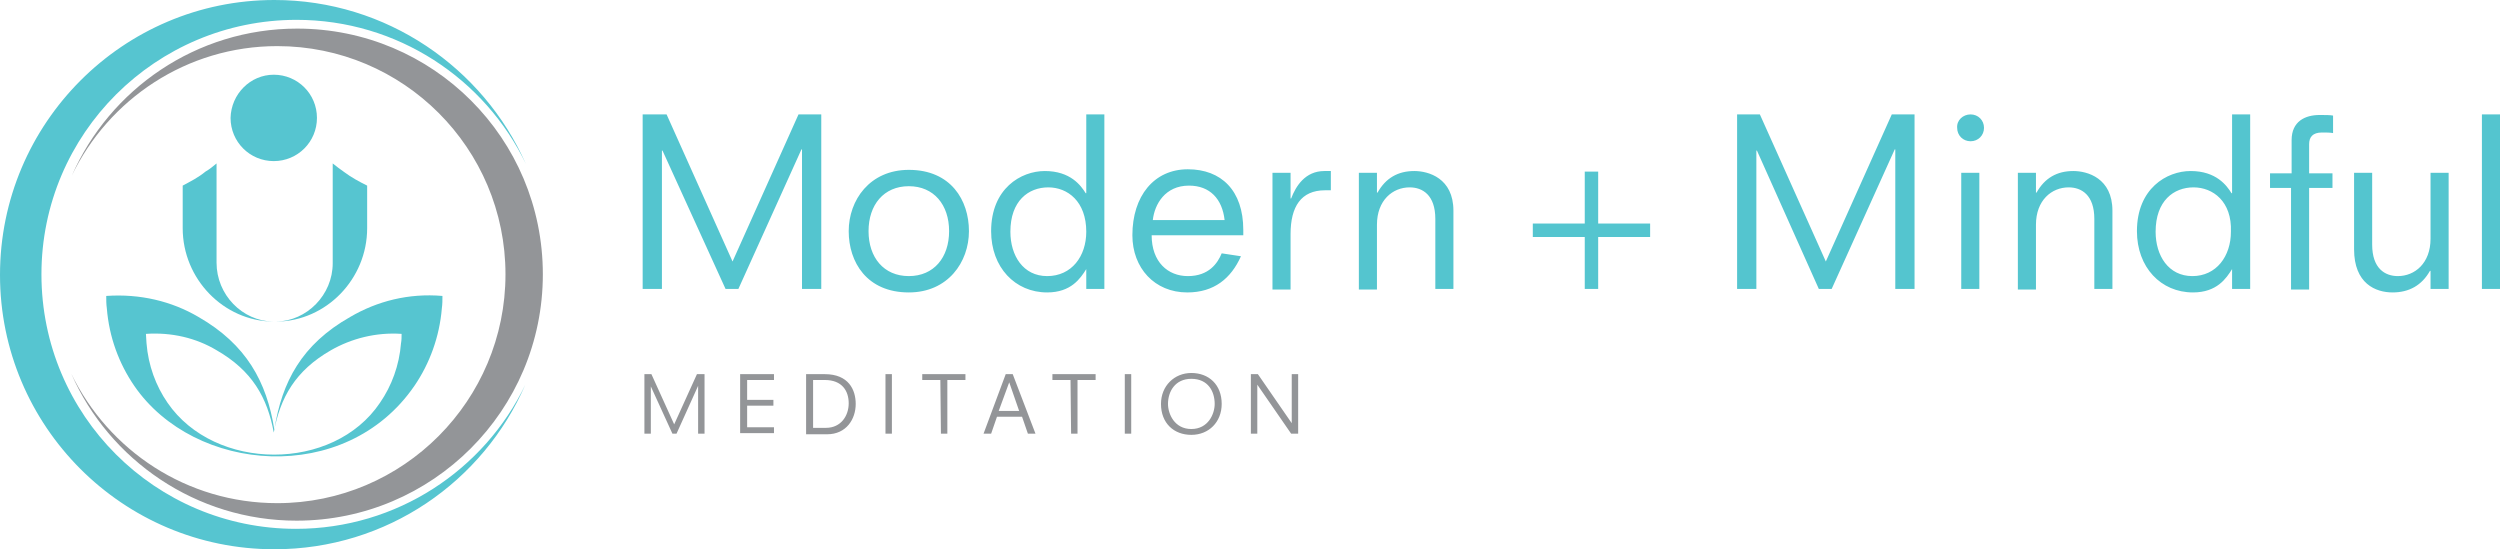 <svg xmlns="http://www.w3.org/2000/svg" viewBox="0 0 428.3 94.1"><path fill="#56C5D0" d="M47 0c19.2 0 35.8 11.6 43.1 28.1-7-14.6-22-24.7-39.3-24.7C26.7 3.4 7.1 22.9 7.1 47s19.5 43.6 43.6 43.6C68 90.6 83 80.5 90 65.9c-7.2 16.6-23.7 28.2-43 28.2-26 0-47-21.1-47-47C0 21.1 21.1 0 47 0z"/><path fill="#939598" d="M50.9 4.9c-17.3 0-32.1 10.4-38.6 25.2C18.6 17 32 7.9 47.5 7.9c21.6 0 39.1 17.5 39.1 39.1S69.1 86.2 47.5 86.2c-15.5 0-28.9-9-35.3-22.2 6.5 14.8 21.4 25.2 38.6 25.2C74.1 89.2 93 70.3 93 47S74.2 4.9 50.9 4.9z"/><path fill="#56C5D0" d="M47 55.1h.3c5.3-.1 9.7-4.6 9.7-10V28c.6.5 1.3 1 2 1.5 1.2.9 2.5 1.6 3.9 2.3v7.3c0 8.7-7 15.9-15.5 16h-.7.3zM31.3 31.8v7.3c0 8.7 7 15.9 15.5 16-5.3-.1-9.7-4.6-9.7-10.1V28c-.6.5-1.2 1-1.9 1.4-1.2 1-2.6 1.7-3.9 2.4zm15.6-19c4.1 0 7.4 3.3 7.4 7.4s-3.3 7.4-7.4 7.4-7.4-3.3-7.4-7.4c.1-4.1 3.4-7.4 7.4-7.4z"/><path fill="#56C5D0" d="M34 54.3c-4.6-2.7-10-4-15.8-3.6 0 .7 0 1.4.1 2.1.4 5 2.1 9.5 4.7 13.3 10.3 15 36.2 17.2 48 0 2.6-3.8 4.3-8.4 4.7-13.3.1-.7.1-1.4.1-2.1-5.8-.5-11.2.9-15.8 3.6-8.3 4.7-11.7 11.1-13 19.3-1.3-8.2-4.8-14.6-13-19.3zM28.7 69c-2-2.9-3.3-6.4-3.6-10.2 0-.5-.1-1.1-.1-1.6 4.4-.3 8.6.7 12.1 2.8 6.1 3.5 8.7 8.1 9.8 14.1 1.1-6 3.7-10.6 9.8-14.1 3.5-2 7.7-3.1 12.1-2.8 0 .5 0 1.1-.1 1.6-.3 3.8-1.6 7.3-3.6 10.2-8 11.9-28.3 11.8-36.4 0z"/><path fill="#939598" d="M110.3 64.1h1.3l3.9 8.6 3.9-8.6h1.3v10.2h-1.1v-8.2l-3.7 8.2h-.7l-3.7-8.1v8.1h-1.1V64.1h-.1zm16.5 0h5.8v1H128v3.4h4.5v1H128v3.7h4.6v1h-5.8V64.1zm14.5 0c4.1 0 5.3 2.7 5.3 5.1 0 2.6-1.6 5.2-4.9 5.2h-3.6V64.1h3.2zm-2 9.2h2.2c2.6 0 3.9-2.1 3.9-4.2s-1.1-4-4.1-4h-2v8.2zm12.4-9.2h1.1v10.2h-1.1V64.1zm9.4 1H158v-1h7.4v1h-3.1v9.2h-1.1l-.1-9.2zm11.2-1h1.2l3.9 10.2h-1.3l-1-2.9h-4.3l-1 2.9h-1.3l3.8-10.2zm.6 1.4l-1.8 4.9h3.5l-1.7-4.9zm10.5-.4h-3.1v-1h7.4v1h-3.1v9.2h-1.1l-.1-9.2zm9.3-1h1.1v10.2h-1.1V64.1zm11.4-.2c3 0 5.2 2 5.2 5.3 0 3.1-2.2 5.3-5.2 5.3s-5.2-2-5.2-5.3c0-3.1 2.3-5.3 5.2-5.3zm0 1c-2.8 0-4 2.2-4 4.3 0 1.7 1.1 4.3 4 4.3s4-2.6 4-4.3c0-2.1-1.1-4.3-4-4.3zm10.2-.8h1.2l5.8 8.4v-8.4h1.1v10.2h-1.2l-5.8-8.4v8.4h-1.1V64.1z"/><path fill="#54C5CF" d="M110.3 19.6h3.9l11.3 25.2 11.3-25.2h3.9v29.9h-3.3V25.6h-.1l-10.8 23.9h-2.2l-10.8-23.7h-.1v23.7h-3.3V19.6h.2zm45.4 30.5c-7.2 0-10.3-5.2-10.3-10.5s3.6-10.5 10.3-10.5c7.2 0 10.3 5.2 10.3 10.5s-3.6 10.5-10.3 10.5zm0-2.8c4.3 0 6.9-3.2 6.9-7.7s-2.6-7.7-6.9-7.7-6.9 3.2-6.9 7.7 2.6 7.7 6.9 7.7zm30.4-1.2c-1 1.6-2.6 4-6.7 4-5.5 0-9.6-4.3-9.6-10.5 0-7.3 5.1-10.3 9.2-10.3 4.4 0 6.2 2.5 7 3.8h.1V19.6h3.1v29.9h-3.1v-3.4zm-6.5-14c-3.4 0-6.5 2.3-6.5 7.6 0 4.1 2.2 7.6 6.3 7.6 4.2 0 6.7-3.4 6.7-7.6 0-5.2-3.2-7.6-6.5-7.6zm33 11.8c-1.7 3.8-4.6 6.2-9.2 6.2-5.6 0-9.4-4.2-9.4-9.8 0-6.7 3.7-11.3 9.5-11.3 5.7 0 9.5 3.6 9.5 10.4v.9h-15.7c0 4.6 2.8 7 6.2 7 3.6 0 5.1-2.2 5.8-3.9l3.3.5zm-2.8-6.2c-.4-3.6-2.5-5.9-6.1-5.9-4.1 0-5.9 3.2-6.2 5.9h12.3zm8.3-8.1h3V34h.1c.8-2.1 2.4-4.7 5.7-4.7h1.1v3.3h-1c-4.1 0-5.9 2.8-5.9 7.5v9.5H218v-20h.1zm27.8 7.9c0-4.1-2.2-5.4-4.4-5.4-2.9 0-5.6 2.2-5.6 6.4v11.1h-3.1v-20h3.1V33h.1c1.4-2.5 3.5-3.7 6.3-3.7 2.4 0 6.7 1.2 6.7 6.8v13.4h-3.1v-12zm25.6 3.1h-8.9v-2.3h8.9v-8.9h2.3v8.9h8.9v2.3h-8.9v8.9h-2.3v-8.9zm26.1-21h3.9l11.3 25.2 11.3-25.2h3.9v29.9h-3.3V25.6h-.1l-10.8 23.9h-2.2L301 25.8h-.1v23.7h-3.3V19.6zm40 0c1.3 0 2.3 1 2.3 2.3s-1 2.3-2.3 2.3-2.3-1-2.3-2.3c-.1-1.3 1-2.3 2.3-2.3zm-1.6 10h3.1v19.9H336V29.6zm22.8 7.9c0-4.1-2.2-5.4-4.4-5.4-2.9 0-5.6 2.2-5.6 6.4v11.1h-3.1v-20h3.1V33h.1c1.4-2.5 3.5-3.7 6.3-3.7 2.4 0 6.7 1.2 6.7 6.8v13.4h-3.1v-12zm23.6 8.6c-1 1.6-2.6 4-6.7 4-5.5 0-9.6-4.3-9.6-10.5 0-7.3 5.1-10.3 9.2-10.3 4.4 0 6.2 2.5 7 3.8h.1V19.6h3.1v29.9h-3.1v-3.4zm-6.6-14c-3.4 0-6.5 2.3-6.5 7.6 0 4.1 2.2 7.6 6.3 7.6s6.6-3.4 6.6-7.6c.2-5.2-3.1-7.6-6.4-7.6zm16.8.1h-3.7v-2.5h3.7V24c0-3.2 2.3-4.3 4.8-4.3.9 0 1.8 0 2.3.1v3c-.5-.1-1.2-.1-1.9-.1-1.6 0-2.2.8-2.2 2v5h4v2.5h-4v17.4h-3.1V32.2h.1zm23.7 14.2c-1.4 2.5-3.6 3.7-6.4 3.7-2.9 0-6.6-1.5-6.6-7.4V29.6h3.1v12.3c0 4.1 2.2 5.4 4.4 5.4 2.9 0 5.6-2.2 5.6-6.4V29.6h3.1v19.9h-3.1v-3.1h-.1zm8.9-26.8h3.1v29.9h-3.1V19.6z"/></svg>